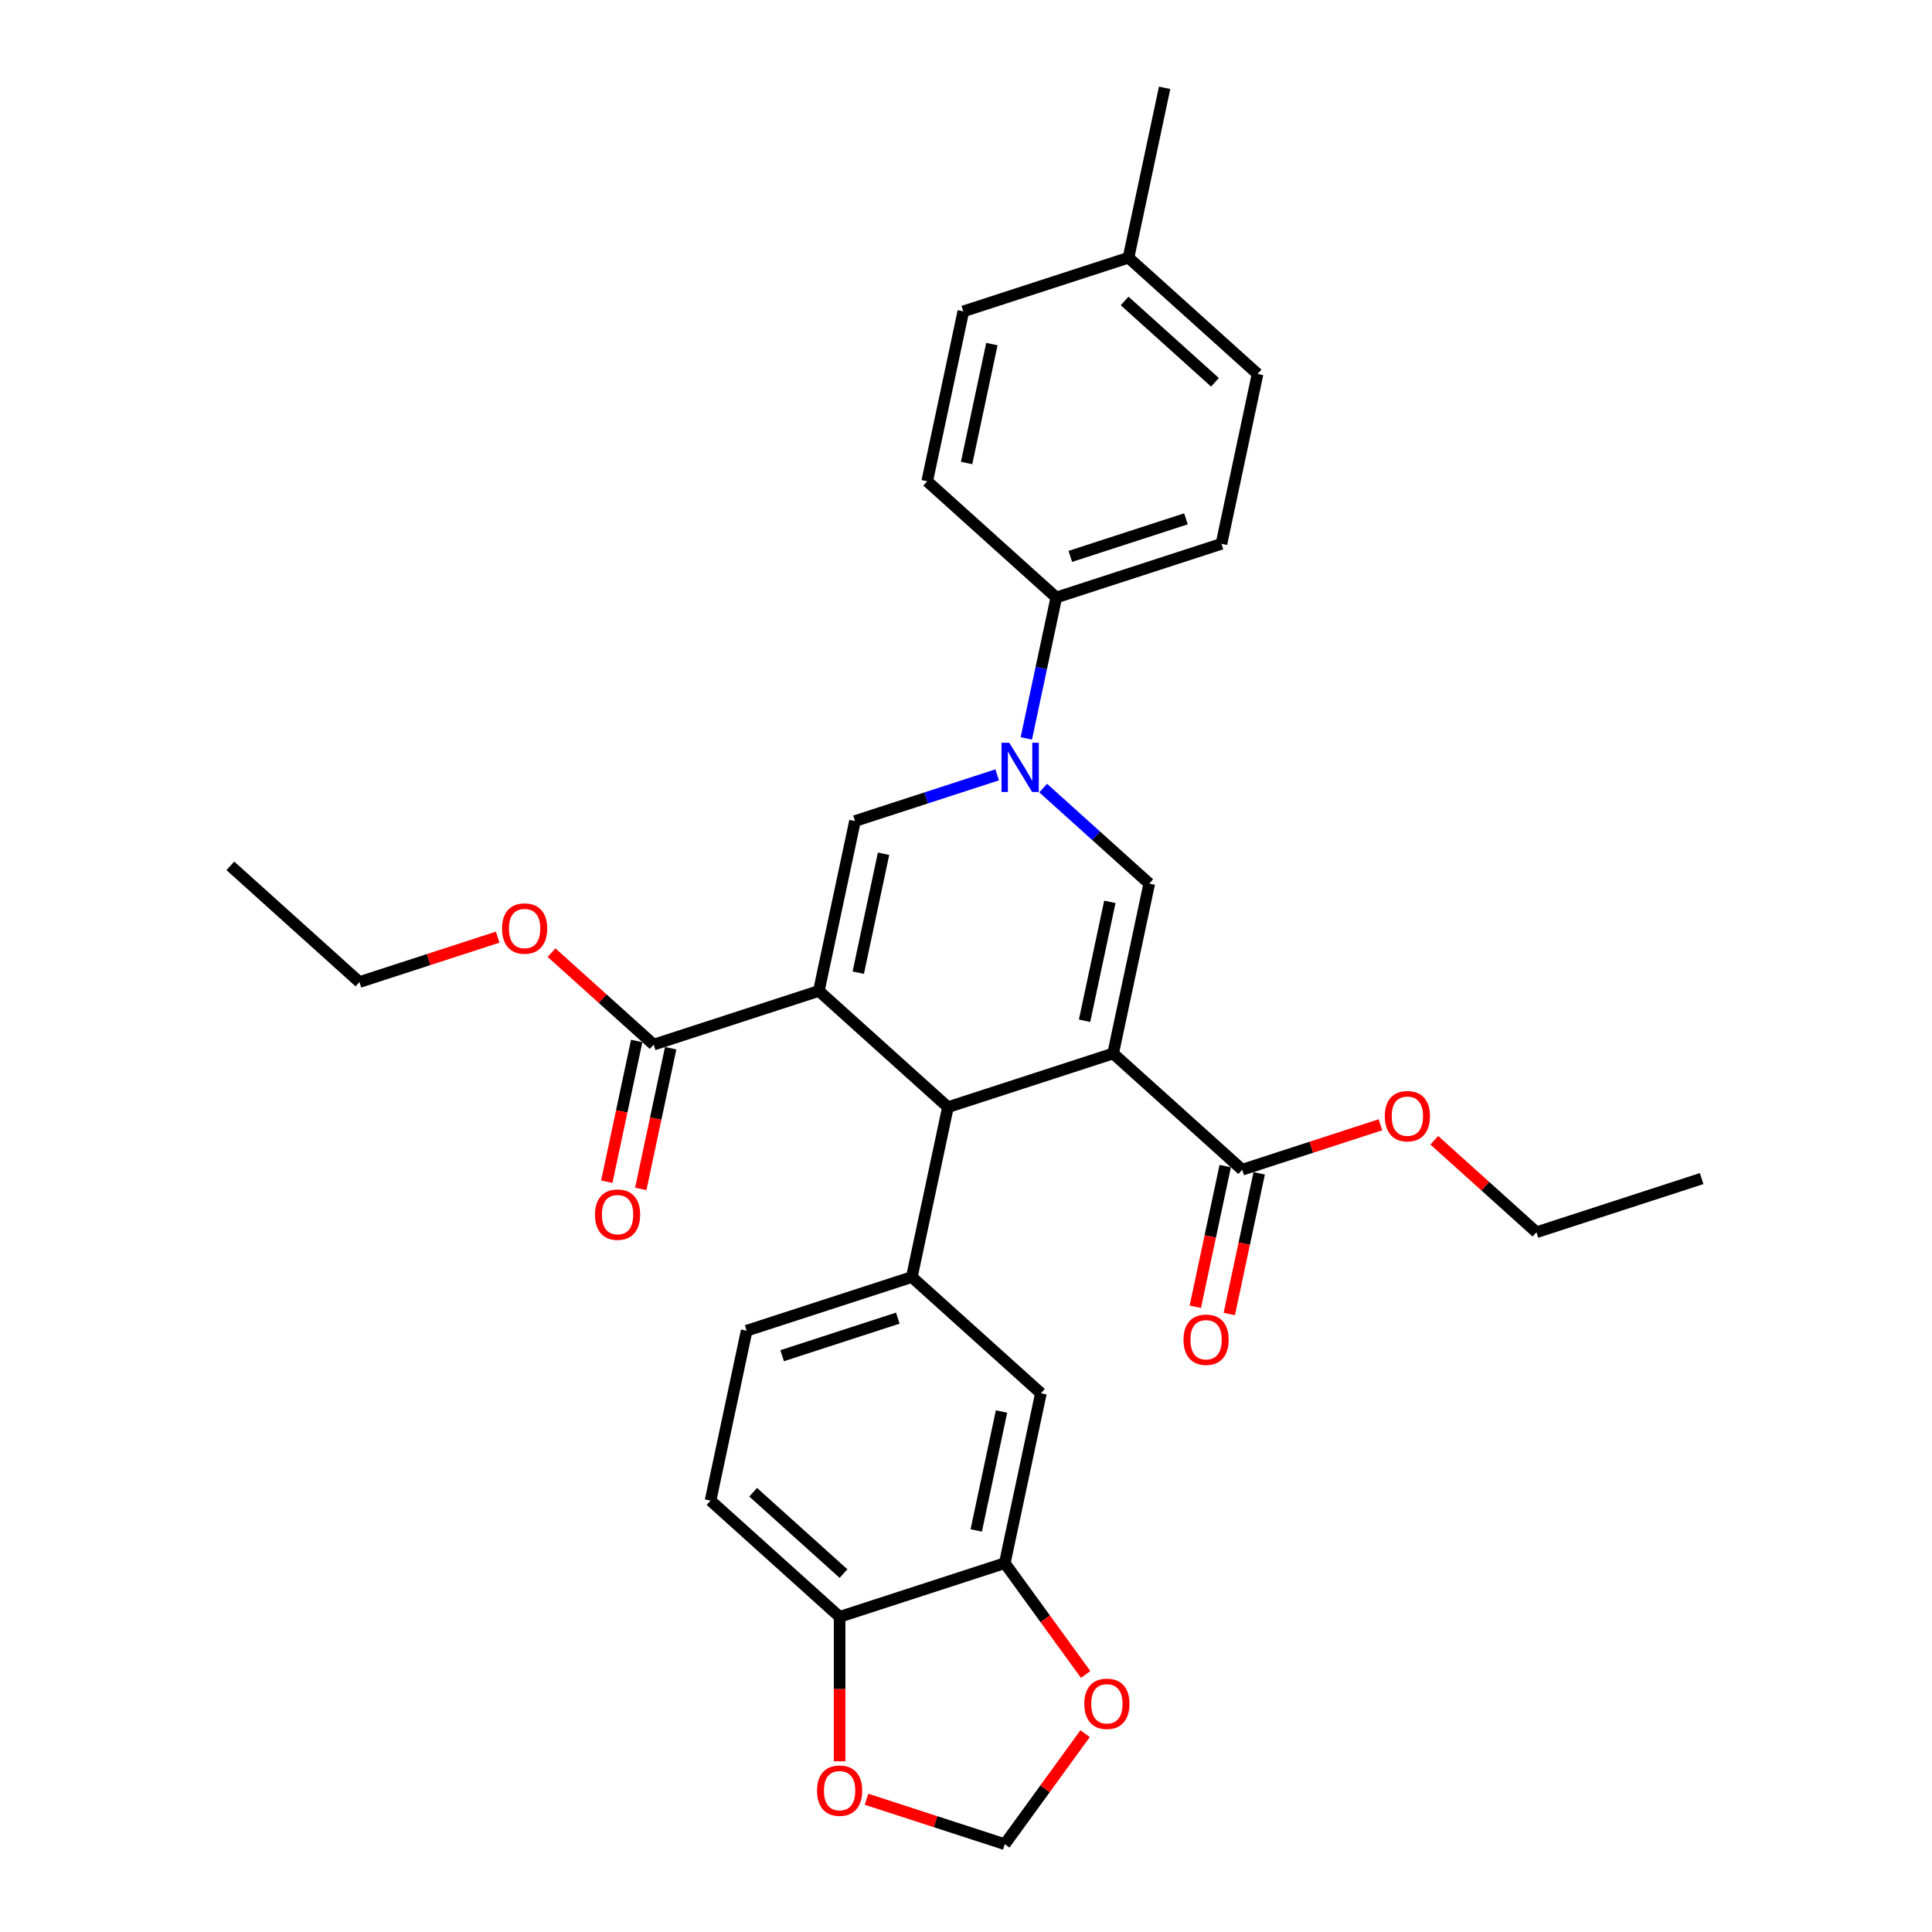 <?xml version='1.0' encoding='iso-8859-1'?>
<svg version='1.1' baseProfile='full'
              xmlns='http://www.w3.org/2000/svg'
                      xmlns:rdkit='http://www.rdkit.org/xml'
                      xmlns:xlink='http://www.w3.org/1999/xlink'
                  xml:space='preserve'
width='1000px' height='1000px' viewBox='0 0 1000 1000'>
<!-- END OF HEADER -->
<rect style='opacity:1.0;fill:#FFFFFF;stroke:none' width='1000' height='1000' x='0' y='0'> </rect>
<path class='bond-1' d='M 576.154,545.282 L 490.654,573.062' style='fill:none;fill-rule:evenodd;stroke:#000000;stroke-width:6px;stroke-linecap:butt;stroke-linejoin:miter;stroke-opacity:1' />
<path class='bond-4' d='M 576.154,545.282 L 594.845,457.347' style='fill:none;fill-rule:evenodd;stroke:#000000;stroke-width:6px;stroke-linecap:butt;stroke-linejoin:miter;stroke-opacity:1' />
<path class='bond-4' d='M 561.37,528.353 L 574.454,466.799' style='fill:none;fill-rule:evenodd;stroke:#000000;stroke-width:6px;stroke-linecap:butt;stroke-linejoin:miter;stroke-opacity:1' />
<path class='bond-6' d='M 576.154,545.282 L 642.962,605.436' style='fill:none;fill-rule:evenodd;stroke:#000000;stroke-width:6px;stroke-linecap:butt;stroke-linejoin:miter;stroke-opacity:1' />
<path class='bond-0' d='M 423.846,512.908 L 490.654,573.062' style='fill:none;fill-rule:evenodd;stroke:#000000;stroke-width:6px;stroke-linecap:butt;stroke-linejoin:miter;stroke-opacity:1' />
<path class='bond-7' d='M 423.846,512.908 L 338.347,540.688' style='fill:none;fill-rule:evenodd;stroke:#000000;stroke-width:6px;stroke-linecap:butt;stroke-linejoin:miter;stroke-opacity:1' />
<path class='bond-31' d='M 423.846,512.908 L 442.537,424.973' style='fill:none;fill-rule:evenodd;stroke:#000000;stroke-width:6px;stroke-linecap:butt;stroke-linejoin:miter;stroke-opacity:1' />
<path class='bond-31' d='M 444.237,503.456 L 457.321,441.902' style='fill:none;fill-rule:evenodd;stroke:#000000;stroke-width:6px;stroke-linecap:butt;stroke-linejoin:miter;stroke-opacity:1' />
<path class='bond-5' d='M 490.654,573.062 L 471.963,660.997' style='fill:none;fill-rule:evenodd;stroke:#000000;stroke-width:6px;stroke-linecap:butt;stroke-linejoin:miter;stroke-opacity:1' />
<path class='bond-2' d='M 539.939,407.91 L 567.392,432.629' style='fill:none;fill-rule:evenodd;stroke:#0000FF;stroke-width:6px;stroke-linecap:butt;stroke-linejoin:miter;stroke-opacity:1' />
<path class='bond-2' d='M 567.392,432.629 L 594.845,457.347' style='fill:none;fill-rule:evenodd;stroke:#000000;stroke-width:6px;stroke-linecap:butt;stroke-linejoin:miter;stroke-opacity:1' />
<path class='bond-3' d='M 516.134,401.06 L 479.336,413.017' style='fill:none;fill-rule:evenodd;stroke:#0000FF;stroke-width:6px;stroke-linecap:butt;stroke-linejoin:miter;stroke-opacity:1' />
<path class='bond-3' d='M 479.336,413.017 L 442.537,424.973' style='fill:none;fill-rule:evenodd;stroke:#000000;stroke-width:6px;stroke-linecap:butt;stroke-linejoin:miter;stroke-opacity:1' />
<path class='bond-10' d='M 531.22,382.216 L 538.974,345.737' style='fill:none;fill-rule:evenodd;stroke:#0000FF;stroke-width:6px;stroke-linecap:butt;stroke-linejoin:miter;stroke-opacity:1' />
<path class='bond-10' d='M 538.974,345.737 L 546.728,309.258' style='fill:none;fill-rule:evenodd;stroke:#000000;stroke-width:6px;stroke-linecap:butt;stroke-linejoin:miter;stroke-opacity:1' />
<path class='bond-9' d='M 471.963,660.997 L 538.771,721.151' style='fill:none;fill-rule:evenodd;stroke:#000000;stroke-width:6px;stroke-linecap:butt;stroke-linejoin:miter;stroke-opacity:1' />
<path class='bond-15' d='M 471.963,660.997 L 386.464,688.777' style='fill:none;fill-rule:evenodd;stroke:#000000;stroke-width:6px;stroke-linecap:butt;stroke-linejoin:miter;stroke-opacity:1' />
<path class='bond-15' d='M 464.695,682.264 L 404.845,701.71' style='fill:none;fill-rule:evenodd;stroke:#000000;stroke-width:6px;stroke-linecap:butt;stroke-linejoin:miter;stroke-opacity:1' />
<path class='bond-17' d='M 634.168,603.567 L 626.43,639.974' style='fill:none;fill-rule:evenodd;stroke:#000000;stroke-width:6px;stroke-linecap:butt;stroke-linejoin:miter;stroke-opacity:1' />
<path class='bond-17' d='M 626.43,639.974 L 618.691,676.381' style='fill:none;fill-rule:evenodd;stroke:#FF0000;stroke-width:6px;stroke-linecap:butt;stroke-linejoin:miter;stroke-opacity:1' />
<path class='bond-17' d='M 651.755,607.305 L 644.017,643.712' style='fill:none;fill-rule:evenodd;stroke:#000000;stroke-width:6px;stroke-linecap:butt;stroke-linejoin:miter;stroke-opacity:1' />
<path class='bond-17' d='M 644.017,643.712 L 636.278,680.119' style='fill:none;fill-rule:evenodd;stroke:#FF0000;stroke-width:6px;stroke-linecap:butt;stroke-linejoin:miter;stroke-opacity:1' />
<path class='bond-21' d='M 642.962,605.436 L 678.744,593.81' style='fill:none;fill-rule:evenodd;stroke:#000000;stroke-width:6px;stroke-linecap:butt;stroke-linejoin:miter;stroke-opacity:1' />
<path class='bond-21' d='M 678.744,593.81 L 714.526,582.183' style='fill:none;fill-rule:evenodd;stroke:#FF0000;stroke-width:6px;stroke-linecap:butt;stroke-linejoin:miter;stroke-opacity:1' />
<path class='bond-16' d='M 329.554,538.819 L 321.815,575.226' style='fill:none;fill-rule:evenodd;stroke:#000000;stroke-width:6px;stroke-linecap:butt;stroke-linejoin:miter;stroke-opacity:1' />
<path class='bond-16' d='M 321.815,575.226 L 314.077,611.633' style='fill:none;fill-rule:evenodd;stroke:#FF0000;stroke-width:6px;stroke-linecap:butt;stroke-linejoin:miter;stroke-opacity:1' />
<path class='bond-16' d='M 347.141,542.557 L 339.402,578.964' style='fill:none;fill-rule:evenodd;stroke:#000000;stroke-width:6px;stroke-linecap:butt;stroke-linejoin:miter;stroke-opacity:1' />
<path class='bond-16' d='M 339.402,578.964 L 331.664,615.371' style='fill:none;fill-rule:evenodd;stroke:#FF0000;stroke-width:6px;stroke-linecap:butt;stroke-linejoin:miter;stroke-opacity:1' />
<path class='bond-22' d='M 338.347,540.688 L 311.91,516.884' style='fill:none;fill-rule:evenodd;stroke:#000000;stroke-width:6px;stroke-linecap:butt;stroke-linejoin:miter;stroke-opacity:1' />
<path class='bond-22' d='M 311.91,516.884 L 285.474,493.081' style='fill:none;fill-rule:evenodd;stroke:#FF0000;stroke-width:6px;stroke-linecap:butt;stroke-linejoin:miter;stroke-opacity:1' />
<path class='bond-8' d='M 520.08,809.086 L 538.771,721.151' style='fill:none;fill-rule:evenodd;stroke:#000000;stroke-width:6px;stroke-linecap:butt;stroke-linejoin:miter;stroke-opacity:1' />
<path class='bond-8' d='M 505.297,792.157 L 518.381,730.603' style='fill:none;fill-rule:evenodd;stroke:#000000;stroke-width:6px;stroke-linecap:butt;stroke-linejoin:miter;stroke-opacity:1' />
<path class='bond-12' d='M 520.08,809.086 L 541.008,837.89' style='fill:none;fill-rule:evenodd;stroke:#000000;stroke-width:6px;stroke-linecap:butt;stroke-linejoin:miter;stroke-opacity:1' />
<path class='bond-12' d='M 541.008,837.89 L 561.936,866.695' style='fill:none;fill-rule:evenodd;stroke:#FF0000;stroke-width:6px;stroke-linecap:butt;stroke-linejoin:miter;stroke-opacity:1' />
<path class='bond-32' d='M 520.08,809.086 L 434.581,836.866' style='fill:none;fill-rule:evenodd;stroke:#000000;stroke-width:6px;stroke-linecap:butt;stroke-linejoin:miter;stroke-opacity:1' />
<path class='bond-19' d='M 546.728,309.258 L 632.227,281.478' style='fill:none;fill-rule:evenodd;stroke:#000000;stroke-width:6px;stroke-linecap:butt;stroke-linejoin:miter;stroke-opacity:1' />
<path class='bond-19' d='M 553.996,287.991 L 613.846,268.545' style='fill:none;fill-rule:evenodd;stroke:#000000;stroke-width:6px;stroke-linecap:butt;stroke-linejoin:miter;stroke-opacity:1' />
<path class='bond-20' d='M 546.728,309.258 L 479.92,249.104' style='fill:none;fill-rule:evenodd;stroke:#000000;stroke-width:6px;stroke-linecap:butt;stroke-linejoin:miter;stroke-opacity:1' />
<path class='bond-11' d='M 434.581,836.866 L 367.773,776.712' style='fill:none;fill-rule:evenodd;stroke:#000000;stroke-width:6px;stroke-linecap:butt;stroke-linejoin:miter;stroke-opacity:1' />
<path class='bond-11' d='M 436.591,814.481 L 389.825,772.373' style='fill:none;fill-rule:evenodd;stroke:#000000;stroke-width:6px;stroke-linecap:butt;stroke-linejoin:miter;stroke-opacity:1' />
<path class='bond-13' d='M 434.581,836.866 L 434.581,874.255' style='fill:none;fill-rule:evenodd;stroke:#000000;stroke-width:6px;stroke-linecap:butt;stroke-linejoin:miter;stroke-opacity:1' />
<path class='bond-13' d='M 434.581,874.255 L 434.581,911.644' style='fill:none;fill-rule:evenodd;stroke:#FF0000;stroke-width:6px;stroke-linecap:butt;stroke-linejoin:miter;stroke-opacity:1' />
<path class='bond-14' d='M 561.648,897.332 L 540.864,925.939' style='fill:none;fill-rule:evenodd;stroke:#FF0000;stroke-width:6px;stroke-linecap:butt;stroke-linejoin:miter;stroke-opacity:1' />
<path class='bond-14' d='M 540.864,925.939 L 520.08,954.545' style='fill:none;fill-rule:evenodd;stroke:#000000;stroke-width:6px;stroke-linecap:butt;stroke-linejoin:miter;stroke-opacity:1' />
<path class='bond-34' d='M 448.516,931.293 L 484.298,942.919' style='fill:none;fill-rule:evenodd;stroke:#FF0000;stroke-width:6px;stroke-linecap:butt;stroke-linejoin:miter;stroke-opacity:1' />
<path class='bond-34' d='M 484.298,942.919 L 520.08,954.545' style='fill:none;fill-rule:evenodd;stroke:#000000;stroke-width:6px;stroke-linecap:butt;stroke-linejoin:miter;stroke-opacity:1' />
<path class='bond-18' d='M 386.464,688.777 L 367.773,776.712' style='fill:none;fill-rule:evenodd;stroke:#000000;stroke-width:6px;stroke-linecap:butt;stroke-linejoin:miter;stroke-opacity:1' />
<path class='bond-24' d='M 632.227,281.478 L 650.918,193.543' style='fill:none;fill-rule:evenodd;stroke:#000000;stroke-width:6px;stroke-linecap:butt;stroke-linejoin:miter;stroke-opacity:1' />
<path class='bond-23' d='M 479.92,249.104 L 498.611,161.17' style='fill:none;fill-rule:evenodd;stroke:#000000;stroke-width:6px;stroke-linecap:butt;stroke-linejoin:miter;stroke-opacity:1' />
<path class='bond-23' d='M 500.31,239.652 L 513.394,178.098' style='fill:none;fill-rule:evenodd;stroke:#000000;stroke-width:6px;stroke-linecap:butt;stroke-linejoin:miter;stroke-opacity:1' />
<path class='bond-26' d='M 742.395,590.202 L 768.832,614.006' style='fill:none;fill-rule:evenodd;stroke:#FF0000;stroke-width:6px;stroke-linecap:butt;stroke-linejoin:miter;stroke-opacity:1' />
<path class='bond-26' d='M 768.832,614.006 L 795.269,637.81' style='fill:none;fill-rule:evenodd;stroke:#000000;stroke-width:6px;stroke-linecap:butt;stroke-linejoin:miter;stroke-opacity:1' />
<path class='bond-27' d='M 257.605,485.062 L 221.822,496.688' style='fill:none;fill-rule:evenodd;stroke:#FF0000;stroke-width:6px;stroke-linecap:butt;stroke-linejoin:miter;stroke-opacity:1' />
<path class='bond-27' d='M 221.822,496.688 L 186.04,508.314' style='fill:none;fill-rule:evenodd;stroke:#000000;stroke-width:6px;stroke-linecap:butt;stroke-linejoin:miter;stroke-opacity:1' />
<path class='bond-25' d='M 498.611,161.17 L 584.11,133.389' style='fill:none;fill-rule:evenodd;stroke:#000000;stroke-width:6px;stroke-linecap:butt;stroke-linejoin:miter;stroke-opacity:1' />
<path class='bond-33' d='M 650.918,193.543 L 584.11,133.389' style='fill:none;fill-rule:evenodd;stroke:#000000;stroke-width:6px;stroke-linecap:butt;stroke-linejoin:miter;stroke-opacity:1' />
<path class='bond-33' d='M 628.866,197.882 L 582.1,155.774' style='fill:none;fill-rule:evenodd;stroke:#000000;stroke-width:6px;stroke-linecap:butt;stroke-linejoin:miter;stroke-opacity:1' />
<path class='bond-28' d='M 584.11,133.389 L 602.801,45.455' style='fill:none;fill-rule:evenodd;stroke:#000000;stroke-width:6px;stroke-linecap:butt;stroke-linejoin:miter;stroke-opacity:1' />
<path class='bond-29' d='M 795.269,637.81 L 880.768,610.03' style='fill:none;fill-rule:evenodd;stroke:#000000;stroke-width:6px;stroke-linecap:butt;stroke-linejoin:miter;stroke-opacity:1' />
<path class='bond-30' d='M 186.04,508.314 L 119.232,448.16' style='fill:none;fill-rule:evenodd;stroke:#000000;stroke-width:6px;stroke-linecap:butt;stroke-linejoin:miter;stroke-opacity:1' />
<path  class='atom-3' d='M 522.409 384.463
L 530.752 397.948
Q 531.579 399.279, 532.909 401.688
Q 534.24 404.097, 534.312 404.241
L 534.312 384.463
L 537.692 384.463
L 537.692 409.923
L 534.204 409.923
L 525.25 395.179
Q 524.207 393.453, 523.092 391.475
Q 522.013 389.498, 521.69 388.886
L 521.69 409.923
L 518.381 409.923
L 518.381 384.463
L 522.409 384.463
' fill='#0000FF'/>
<path  class='atom-13' d='M 561.235 881.887
Q 561.235 875.774, 564.255 872.358
Q 567.276 868.942, 572.922 868.942
Q 578.567 868.942, 581.588 872.358
Q 584.609 875.774, 584.609 881.887
Q 584.609 888.073, 581.552 891.597
Q 578.495 895.085, 572.922 895.085
Q 567.312 895.085, 564.255 891.597
Q 561.235 888.108, 561.235 881.887
M 572.922 892.208
Q 576.805 892.208, 578.891 889.619
Q 581.013 886.994, 581.013 881.887
Q 581.013 876.889, 578.891 874.372
Q 576.805 871.819, 572.922 871.819
Q 569.038 871.819, 566.916 874.336
Q 564.831 876.853, 564.831 881.887
Q 564.831 887.03, 566.916 889.619
Q 569.038 892.208, 572.922 892.208
' fill='#FF0000'/>
<path  class='atom-14' d='M 422.894 926.837
Q 422.894 920.724, 425.915 917.308
Q 428.936 913.892, 434.581 913.892
Q 440.227 913.892, 443.248 917.308
Q 446.268 920.724, 446.268 926.837
Q 446.268 933.022, 443.212 936.546
Q 440.155 940.034, 434.581 940.034
Q 428.972 940.034, 425.915 936.546
Q 422.894 933.058, 422.894 926.837
M 434.581 937.157
Q 438.465 937.157, 440.551 934.568
Q 442.672 931.943, 442.672 926.837
Q 442.672 921.839, 440.551 919.321
Q 438.465 916.768, 434.581 916.768
Q 430.698 916.768, 428.576 919.285
Q 426.49 921.803, 426.49 926.837
Q 426.49 931.979, 428.576 934.568
Q 430.698 937.157, 434.581 937.157
' fill='#FF0000'/>
<path  class='atom-17' d='M 307.969 628.695
Q 307.969 622.582, 310.99 619.165
Q 314.011 615.749, 319.656 615.749
Q 325.302 615.749, 328.322 619.165
Q 331.343 622.582, 331.343 628.695
Q 331.343 634.88, 328.286 638.404
Q 325.23 641.892, 319.656 641.892
Q 314.046 641.892, 310.99 638.404
Q 307.969 634.916, 307.969 628.695
M 319.656 639.015
Q 323.54 639.015, 325.625 636.426
Q 327.747 633.801, 327.747 628.695
Q 327.747 623.696, 325.625 621.179
Q 323.54 618.626, 319.656 618.626
Q 315.773 618.626, 313.651 621.143
Q 311.565 623.66, 311.565 628.695
Q 311.565 633.837, 313.651 636.426
Q 315.773 639.015, 319.656 639.015
' fill='#FF0000'/>
<path  class='atom-18' d='M 612.584 693.443
Q 612.584 687.329, 615.604 683.913
Q 618.625 680.497, 624.271 680.497
Q 629.916 680.497, 632.937 683.913
Q 635.957 687.329, 635.957 693.443
Q 635.957 699.628, 632.901 703.152
Q 629.844 706.64, 624.271 706.64
Q 618.661 706.64, 615.604 703.152
Q 612.584 699.664, 612.584 693.443
M 624.271 703.763
Q 628.154 703.763, 630.24 701.174
Q 632.362 698.549, 632.362 693.443
Q 632.362 688.444, 630.24 685.927
Q 628.154 683.374, 624.271 683.374
Q 620.387 683.374, 618.265 685.891
Q 616.18 688.408, 616.18 693.443
Q 616.18 698.585, 618.265 701.174
Q 620.387 703.763, 624.271 703.763
' fill='#FF0000'/>
<path  class='atom-22' d='M 716.774 577.728
Q 716.774 571.614, 719.795 568.198
Q 722.815 564.782, 728.461 564.782
Q 734.106 564.782, 737.127 568.198
Q 740.148 571.614, 740.148 577.728
Q 740.148 583.913, 737.091 587.437
Q 734.035 590.925, 728.461 590.925
Q 722.851 590.925, 719.795 587.437
Q 716.774 583.949, 716.774 577.728
M 728.461 588.048
Q 732.344 588.048, 734.43 585.459
Q 736.552 582.834, 736.552 577.728
Q 736.552 572.729, 734.43 570.212
Q 732.344 567.659, 728.461 567.659
Q 724.577 567.659, 722.456 570.176
Q 720.37 572.693, 720.37 577.728
Q 720.37 582.87, 722.456 585.459
Q 724.577 588.048, 728.461 588.048
' fill='#FF0000'/>
<path  class='atom-23' d='M 259.852 480.606
Q 259.852 474.493, 262.873 471.077
Q 265.894 467.66, 271.539 467.66
Q 277.185 467.66, 280.205 471.077
Q 283.226 474.493, 283.226 480.606
Q 283.226 486.791, 280.17 490.315
Q 277.113 493.803, 271.539 493.803
Q 265.929 493.803, 262.873 490.315
Q 259.852 486.827, 259.852 480.606
M 271.539 490.926
Q 275.423 490.926, 277.508 488.337
Q 279.63 485.712, 279.63 480.606
Q 279.63 475.608, 277.508 473.09
Q 275.423 470.537, 271.539 470.537
Q 267.656 470.537, 265.534 473.054
Q 263.448 475.572, 263.448 480.606
Q 263.448 485.748, 265.534 488.337
Q 267.656 490.926, 271.539 490.926
' fill='#FF0000'/>
</svg>
